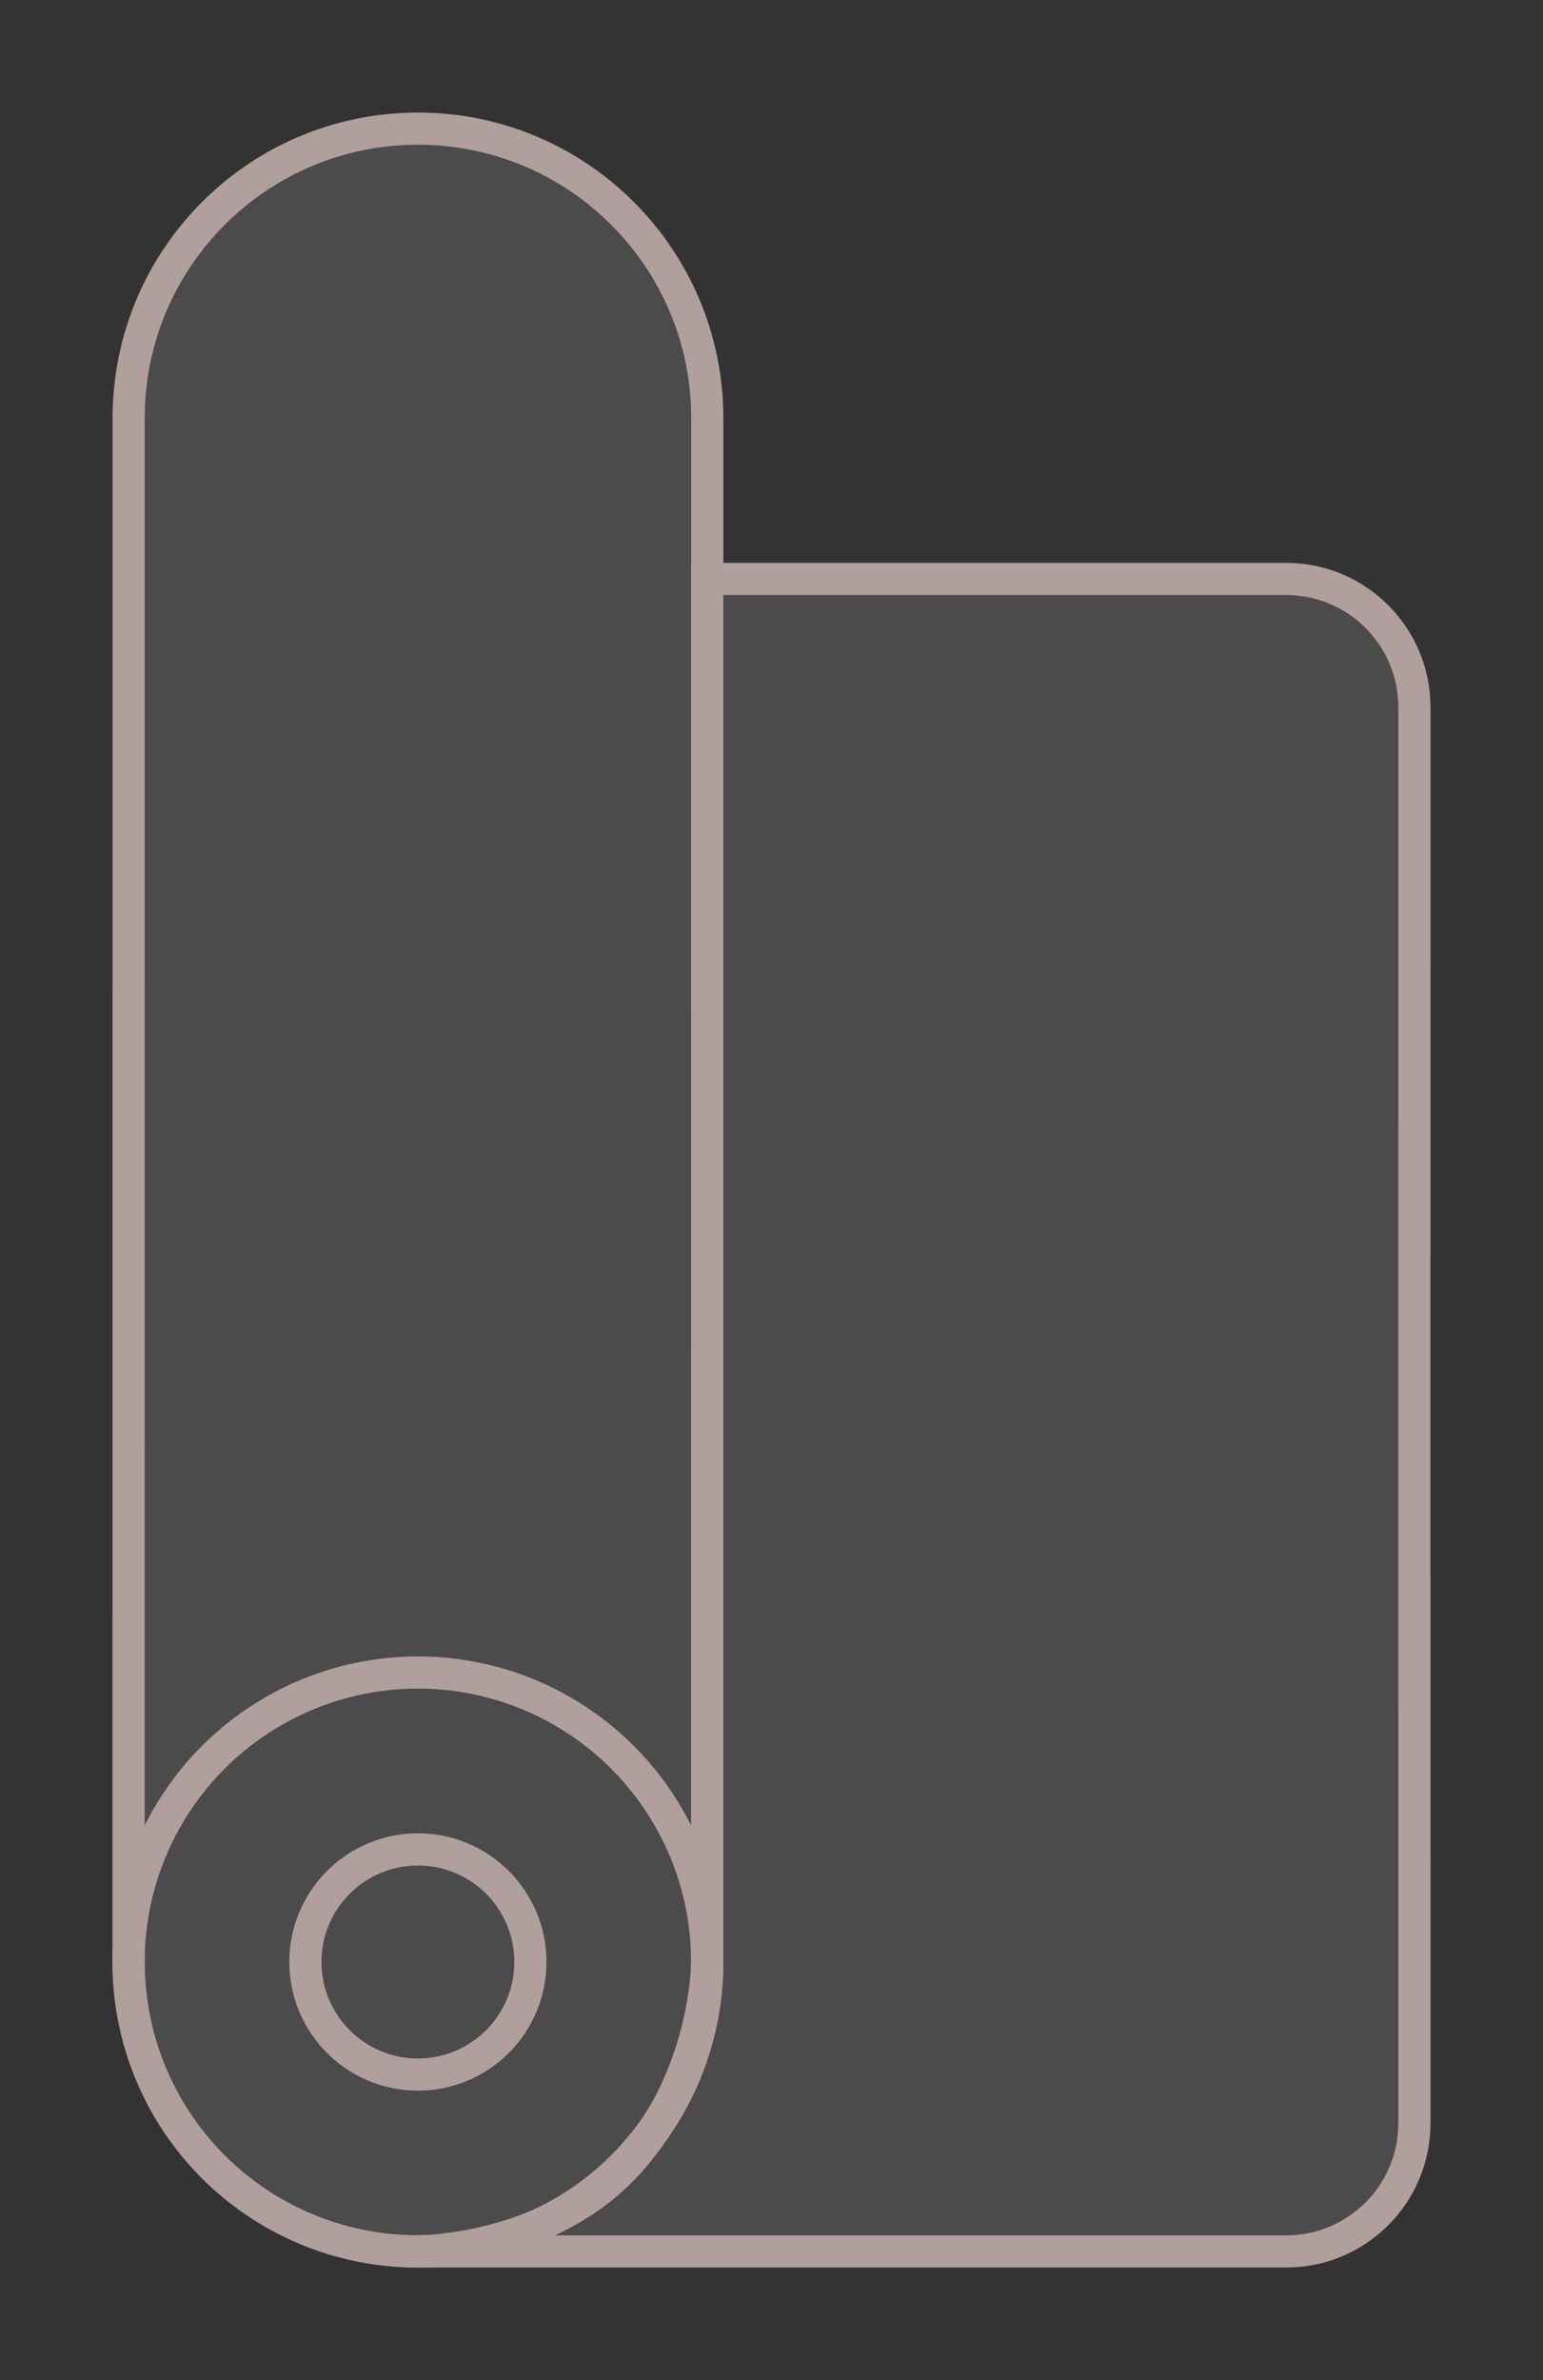 <?xml version="1.0" encoding="UTF-8"?> <svg xmlns="http://www.w3.org/2000/svg" width="24" height="37" viewBox="0 0 24 37" fill="none"><rect x="0" y="0" width="24" height="37" fill="#333333" stroke="none"/><path d="M6.501 2C4.015 2 2.001 4.015 2.001 6.5L2 30.5C2 33 4.015 35 6.5 35C8.986 35 11 33 11.001 30.5C11.002 28 11.001 8.59 11.001 6.5C11.001 4.015 8.986 2 6.501 2Z" fill="white" fill-opacity="0.12" stroke="#B19F9E" stroke-width="0.5"></path><path d="M21.999 22C21.999 17.367 22 13.3 22 10.997C22 9.893 21.107 9 20.002 9L11 9L11 30.5C11 30.5 11 32.329 9.717 33.683C8.469 35 6.5 35 6.5 35L20.004 35C21.109 35 22 34.107 22 33.003C22 30.7 21.999 26.633 21.999 22Z" fill="white" fill-opacity="0.12" stroke="#B19F9E" stroke-width="0.5"></path><circle cx="6.5" cy="30.5" r="4.5" stroke="#B19F9E" stroke-width="0.5"></circle><circle cx="6.5" cy="30.5" r="1.75" stroke="#B19F9E" stroke-width="0.5"></circle></svg> 
